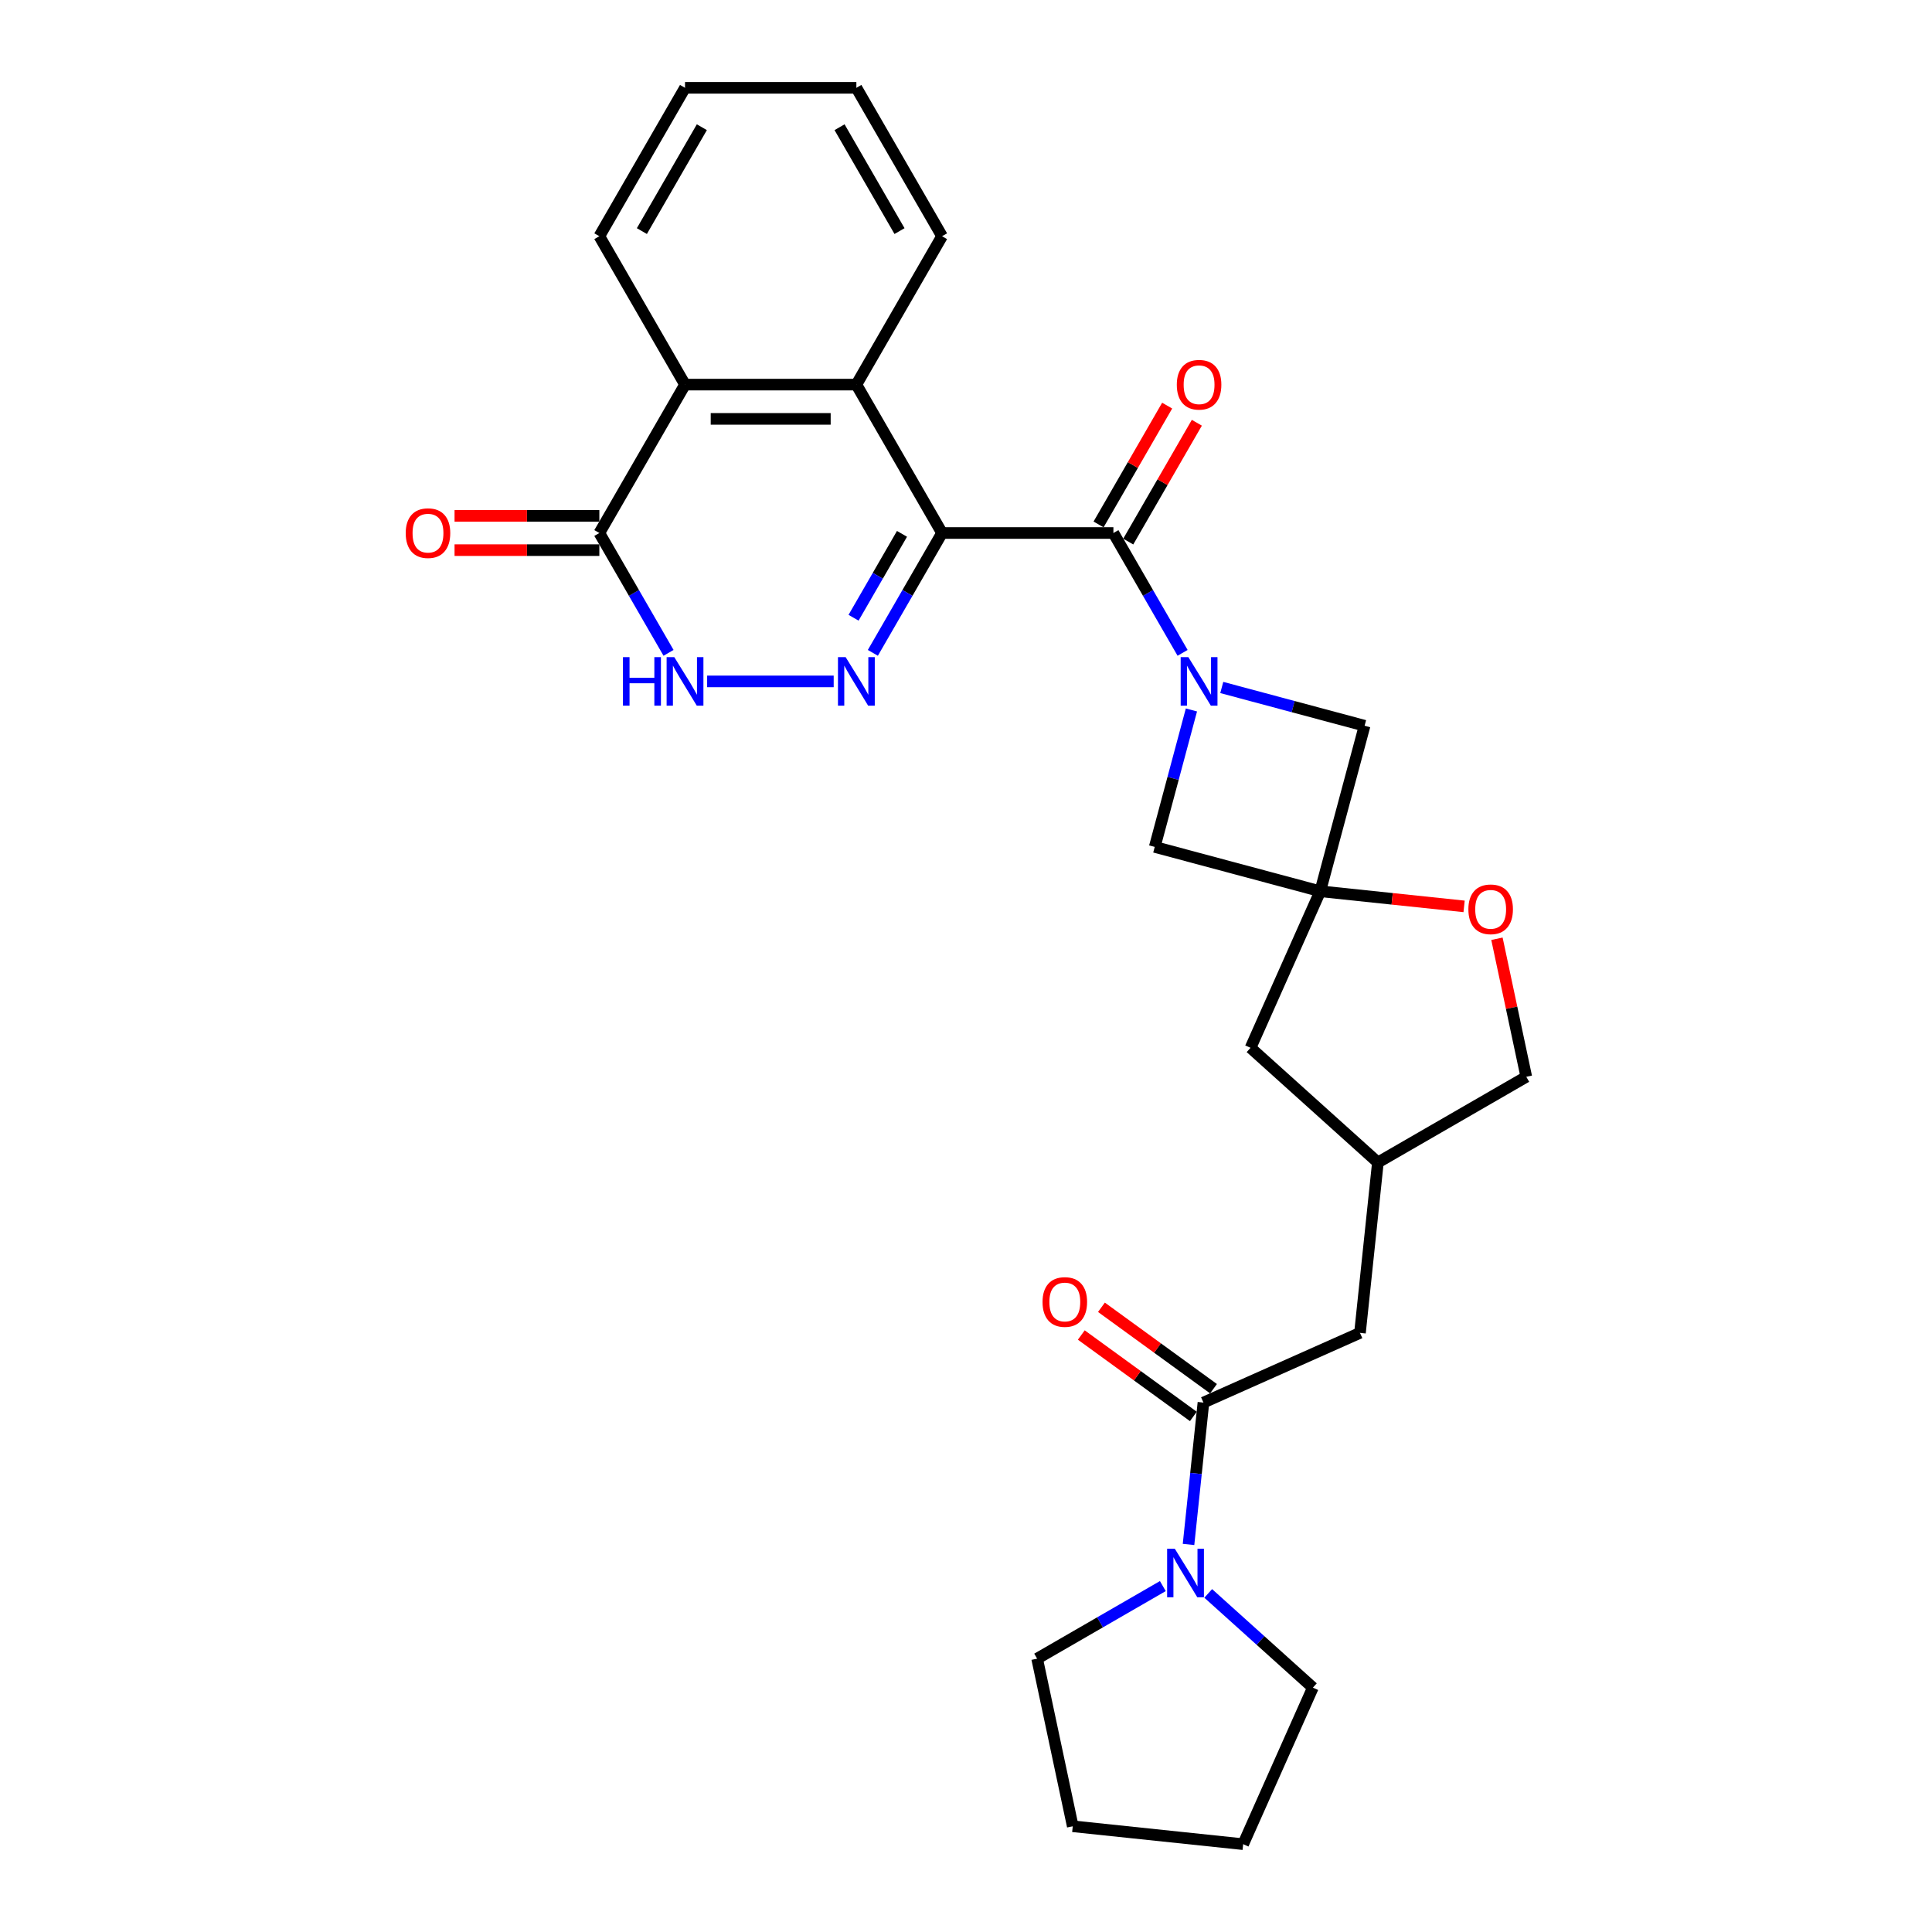 <?xml version='1.0' encoding='iso-8859-1'?>
<svg version='1.1' baseProfile='full'
              xmlns='http://www.w3.org/2000/svg'
                      xmlns:rdkit='http://www.rdkit.org/xml'
                      xmlns:xlink='http://www.w3.org/1999/xlink'
                  xml:space='preserve'
width='1000px' height='1000px' viewBox='0 0 1000 1000'>
<!-- END OF HEADER -->
<rect style='opacity:1.0;fill:#FFFFFF;stroke:none' width='1000' height='1000' x='0' y='0'> </rect>
<path class='bond-0' d='M 487.604,275.883 L 469.696,306.9' style='fill:none;fill-rule:evenodd;stroke:#000000;stroke-width:6px;stroke-linecap:butt;stroke-linejoin:miter;stroke-opacity:1' />
<path class='bond-0' d='M 469.696,306.9 L 451.788,337.916' style='fill:none;fill-rule:evenodd;stroke:#0000FF;stroke-width:6px;stroke-linecap:butt;stroke-linejoin:miter;stroke-opacity:1' />
<path class='bond-0' d='M 466.869,276.319 L 454.334,298.031' style='fill:none;fill-rule:evenodd;stroke:#000000;stroke-width:6px;stroke-linecap:butt;stroke-linejoin:miter;stroke-opacity:1' />
<path class='bond-0' d='M 454.334,298.031 L 441.799,319.742' style='fill:none;fill-rule:evenodd;stroke:#0000FF;stroke-width:6px;stroke-linecap:butt;stroke-linejoin:miter;stroke-opacity:1' />
<path class='bond-2' d='M 487.604,275.883 L 576.295,275.883' style='fill:none;fill-rule:evenodd;stroke:#000000;stroke-width:6px;stroke-linecap:butt;stroke-linejoin:miter;stroke-opacity:1' />
<path class='bond-3' d='M 487.604,275.883 L 443.258,199.074' style='fill:none;fill-rule:evenodd;stroke:#000000;stroke-width:6px;stroke-linecap:butt;stroke-linejoin:miter;stroke-opacity:1' />
<path class='bond-5' d='M 431.515,352.693 L 366.015,352.693' style='fill:none;fill-rule:evenodd;stroke:#0000FF;stroke-width:6px;stroke-linecap:butt;stroke-linejoin:miter;stroke-opacity:1' />
<path class='bond-1' d='M 612.11,337.916 L 594.203,306.9' style='fill:none;fill-rule:evenodd;stroke:#0000FF;stroke-width:6px;stroke-linecap:butt;stroke-linejoin:miter;stroke-opacity:1' />
<path class='bond-1' d='M 594.203,306.9 L 576.295,275.883' style='fill:none;fill-rule:evenodd;stroke:#000000;stroke-width:6px;stroke-linecap:butt;stroke-linejoin:miter;stroke-opacity:1' />
<path class='bond-10' d='M 616.682,367.469 L 607.184,402.916' style='fill:none;fill-rule:evenodd;stroke:#0000FF;stroke-width:6px;stroke-linecap:butt;stroke-linejoin:miter;stroke-opacity:1' />
<path class='bond-10' d='M 607.184,402.916 L 597.686,438.362' style='fill:none;fill-rule:evenodd;stroke:#000000;stroke-width:6px;stroke-linecap:butt;stroke-linejoin:miter;stroke-opacity:1' />
<path class='bond-11' d='M 632.384,355.839 L 669.348,365.743' style='fill:none;fill-rule:evenodd;stroke:#0000FF;stroke-width:6px;stroke-linecap:butt;stroke-linejoin:miter;stroke-opacity:1' />
<path class='bond-11' d='M 669.348,365.743 L 706.311,375.648' style='fill:none;fill-rule:evenodd;stroke:#000000;stroke-width:6px;stroke-linecap:butt;stroke-linejoin:miter;stroke-opacity:1' />
<path class='bond-13' d='M 583.976,280.318 L 601.73,249.567' style='fill:none;fill-rule:evenodd;stroke:#000000;stroke-width:6px;stroke-linecap:butt;stroke-linejoin:miter;stroke-opacity:1' />
<path class='bond-13' d='M 601.73,249.567 L 619.484,218.816' style='fill:none;fill-rule:evenodd;stroke:#FF0000;stroke-width:6px;stroke-linecap:butt;stroke-linejoin:miter;stroke-opacity:1' />
<path class='bond-13' d='M 568.615,271.448 L 586.368,240.698' style='fill:none;fill-rule:evenodd;stroke:#000000;stroke-width:6px;stroke-linecap:butt;stroke-linejoin:miter;stroke-opacity:1' />
<path class='bond-13' d='M 586.368,240.698 L 604.122,209.947' style='fill:none;fill-rule:evenodd;stroke:#FF0000;stroke-width:6px;stroke-linecap:butt;stroke-linejoin:miter;stroke-opacity:1' />
<path class='bond-8' d='M 443.258,199.074 L 354.566,199.074' style='fill:none;fill-rule:evenodd;stroke:#000000;stroke-width:6px;stroke-linecap:butt;stroke-linejoin:miter;stroke-opacity:1' />
<path class='bond-8' d='M 429.954,216.812 L 367.869,216.812' style='fill:none;fill-rule:evenodd;stroke:#000000;stroke-width:6px;stroke-linecap:butt;stroke-linejoin:miter;stroke-opacity:1' />
<path class='bond-20' d='M 443.258,199.074 L 487.604,122.264' style='fill:none;fill-rule:evenodd;stroke:#000000;stroke-width:6px;stroke-linecap:butt;stroke-linejoin:miter;stroke-opacity:1' />
<path class='bond-4' d='M 683.356,461.318 L 706.311,375.648' style='fill:none;fill-rule:evenodd;stroke:#000000;stroke-width:6px;stroke-linecap:butt;stroke-linejoin:miter;stroke-opacity:1' />
<path class='bond-12' d='M 683.356,461.318 L 720.586,465.231' style='fill:none;fill-rule:evenodd;stroke:#000000;stroke-width:6px;stroke-linecap:butt;stroke-linejoin:miter;stroke-opacity:1' />
<path class='bond-12' d='M 720.586,465.231 L 757.815,469.144' style='fill:none;fill-rule:evenodd;stroke:#FF0000;stroke-width:6px;stroke-linecap:butt;stroke-linejoin:miter;stroke-opacity:1' />
<path class='bond-17' d='M 683.356,461.318 L 647.282,542.342' style='fill:none;fill-rule:evenodd;stroke:#000000;stroke-width:6px;stroke-linecap:butt;stroke-linejoin:miter;stroke-opacity:1' />
<path class='bond-29' d='M 683.356,461.318 L 597.686,438.362' style='fill:none;fill-rule:evenodd;stroke:#000000;stroke-width:6px;stroke-linecap:butt;stroke-linejoin:miter;stroke-opacity:1' />
<path class='bond-28' d='M 346.035,337.916 L 328.127,306.9' style='fill:none;fill-rule:evenodd;stroke:#0000FF;stroke-width:6px;stroke-linecap:butt;stroke-linejoin:miter;stroke-opacity:1' />
<path class='bond-28' d='M 328.127,306.9 L 310.22,275.883' style='fill:none;fill-rule:evenodd;stroke:#000000;stroke-width:6px;stroke-linecap:butt;stroke-linejoin:miter;stroke-opacity:1' />
<path class='bond-6' d='M 310.22,275.883 L 354.566,199.074' style='fill:none;fill-rule:evenodd;stroke:#000000;stroke-width:6px;stroke-linecap:butt;stroke-linejoin:miter;stroke-opacity:1' />
<path class='bond-16' d='M 310.22,267.014 L 272.747,267.014' style='fill:none;fill-rule:evenodd;stroke:#000000;stroke-width:6px;stroke-linecap:butt;stroke-linejoin:miter;stroke-opacity:1' />
<path class='bond-16' d='M 272.747,267.014 L 235.275,267.014' style='fill:none;fill-rule:evenodd;stroke:#FF0000;stroke-width:6px;stroke-linecap:butt;stroke-linejoin:miter;stroke-opacity:1' />
<path class='bond-16' d='M 310.22,284.752 L 272.747,284.752' style='fill:none;fill-rule:evenodd;stroke:#000000;stroke-width:6px;stroke-linecap:butt;stroke-linejoin:miter;stroke-opacity:1' />
<path class='bond-16' d='M 272.747,284.752 L 235.275,284.752' style='fill:none;fill-rule:evenodd;stroke:#FF0000;stroke-width:6px;stroke-linecap:butt;stroke-linejoin:miter;stroke-opacity:1' />
<path class='bond-7' d='M 622.898,725.969 L 703.922,689.894' style='fill:none;fill-rule:evenodd;stroke:#000000;stroke-width:6px;stroke-linecap:butt;stroke-linejoin:miter;stroke-opacity:1' />
<path class='bond-9' d='M 622.898,725.969 L 619.039,762.684' style='fill:none;fill-rule:evenodd;stroke:#000000;stroke-width:6px;stroke-linecap:butt;stroke-linejoin:miter;stroke-opacity:1' />
<path class='bond-9' d='M 619.039,762.684 L 615.18,799.399' style='fill:none;fill-rule:evenodd;stroke:#0000FF;stroke-width:6px;stroke-linecap:butt;stroke-linejoin:miter;stroke-opacity:1' />
<path class='bond-15' d='M 628.111,718.793 L 599.108,697.721' style='fill:none;fill-rule:evenodd;stroke:#000000;stroke-width:6px;stroke-linecap:butt;stroke-linejoin:miter;stroke-opacity:1' />
<path class='bond-15' d='M 599.108,697.721 L 570.105,676.649' style='fill:none;fill-rule:evenodd;stroke:#FF0000;stroke-width:6px;stroke-linecap:butt;stroke-linejoin:miter;stroke-opacity:1' />
<path class='bond-15' d='M 617.685,733.144 L 588.682,712.072' style='fill:none;fill-rule:evenodd;stroke:#000000;stroke-width:6px;stroke-linecap:butt;stroke-linejoin:miter;stroke-opacity:1' />
<path class='bond-15' d='M 588.682,712.072 L 559.679,691' style='fill:none;fill-rule:evenodd;stroke:#FF0000;stroke-width:6px;stroke-linecap:butt;stroke-linejoin:miter;stroke-opacity:1' />
<path class='bond-23' d='M 354.566,199.074 L 310.22,122.264' style='fill:none;fill-rule:evenodd;stroke:#000000;stroke-width:6px;stroke-linecap:butt;stroke-linejoin:miter;stroke-opacity:1' />
<path class='bond-21' d='M 625.37,824.748 L 652.454,849.135' style='fill:none;fill-rule:evenodd;stroke:#0000FF;stroke-width:6px;stroke-linecap:butt;stroke-linejoin:miter;stroke-opacity:1' />
<path class='bond-21' d='M 652.454,849.135 L 679.538,873.521' style='fill:none;fill-rule:evenodd;stroke:#000000;stroke-width:6px;stroke-linecap:butt;stroke-linejoin:miter;stroke-opacity:1' />
<path class='bond-22' d='M 601.884,820.955 L 569.351,839.738' style='fill:none;fill-rule:evenodd;stroke:#0000FF;stroke-width:6px;stroke-linecap:butt;stroke-linejoin:miter;stroke-opacity:1' />
<path class='bond-22' d='M 569.351,839.738 L 536.818,858.521' style='fill:none;fill-rule:evenodd;stroke:#000000;stroke-width:6px;stroke-linecap:butt;stroke-linejoin:miter;stroke-opacity:1' />
<path class='bond-19' d='M 774.816,485.897 L 782.409,521.619' style='fill:none;fill-rule:evenodd;stroke:#FF0000;stroke-width:6px;stroke-linecap:butt;stroke-linejoin:miter;stroke-opacity:1' />
<path class='bond-19' d='M 782.409,521.619 L 790.002,557.342' style='fill:none;fill-rule:evenodd;stroke:#000000;stroke-width:6px;stroke-linecap:butt;stroke-linejoin:miter;stroke-opacity:1' />
<path class='bond-14' d='M 703.922,689.894 L 713.193,601.688' style='fill:none;fill-rule:evenodd;stroke:#000000;stroke-width:6px;stroke-linecap:butt;stroke-linejoin:miter;stroke-opacity:1' />
<path class='bond-18' d='M 647.282,542.342 L 713.193,601.688' style='fill:none;fill-rule:evenodd;stroke:#000000;stroke-width:6px;stroke-linecap:butt;stroke-linejoin:miter;stroke-opacity:1' />
<path class='bond-31' d='M 713.193,601.688 L 790.002,557.342' style='fill:none;fill-rule:evenodd;stroke:#000000;stroke-width:6px;stroke-linecap:butt;stroke-linejoin:miter;stroke-opacity:1' />
<path class='bond-24' d='M 487.604,122.264 L 443.258,45.455' style='fill:none;fill-rule:evenodd;stroke:#000000;stroke-width:6px;stroke-linecap:butt;stroke-linejoin:miter;stroke-opacity:1' />
<path class='bond-24' d='M 465.59,119.612 L 434.548,65.845' style='fill:none;fill-rule:evenodd;stroke:#000000;stroke-width:6px;stroke-linecap:butt;stroke-linejoin:miter;stroke-opacity:1' />
<path class='bond-26' d='M 679.538,873.521 L 643.464,954.545' style='fill:none;fill-rule:evenodd;stroke:#000000;stroke-width:6px;stroke-linecap:butt;stroke-linejoin:miter;stroke-opacity:1' />
<path class='bond-25' d='M 536.818,858.521 L 555.258,945.275' style='fill:none;fill-rule:evenodd;stroke:#000000;stroke-width:6px;stroke-linecap:butt;stroke-linejoin:miter;stroke-opacity:1' />
<path class='bond-30' d='M 310.22,122.264 L 354.566,45.455' style='fill:none;fill-rule:evenodd;stroke:#000000;stroke-width:6px;stroke-linecap:butt;stroke-linejoin:miter;stroke-opacity:1' />
<path class='bond-30' d='M 332.233,119.612 L 363.276,65.845' style='fill:none;fill-rule:evenodd;stroke:#000000;stroke-width:6px;stroke-linecap:butt;stroke-linejoin:miter;stroke-opacity:1' />
<path class='bond-27' d='M 443.258,45.455 L 354.566,45.455' style='fill:none;fill-rule:evenodd;stroke:#000000;stroke-width:6px;stroke-linecap:butt;stroke-linejoin:miter;stroke-opacity:1' />
<path class='bond-32' d='M 555.258,945.275 L 643.464,954.545' style='fill:none;fill-rule:evenodd;stroke:#000000;stroke-width:6px;stroke-linecap:butt;stroke-linejoin:miter;stroke-opacity:1' />
<path  class='atom-1' d='M 437.705 340.134
L 445.936 353.438
Q 446.752 354.75, 448.065 357.127
Q 449.377 359.504, 449.448 359.646
L 449.448 340.134
L 452.783 340.134
L 452.783 365.251
L 449.342 365.251
L 440.508 350.706
Q 439.479 349.003, 438.379 347.052
Q 437.315 345.101, 436.996 344.497
L 436.996 365.251
L 433.732 365.251
L 433.732 340.134
L 437.705 340.134
' fill='#0000FF'/>
<path  class='atom-2' d='M 615.089 340.134
L 623.32 353.438
Q 624.136 354.75, 625.449 357.127
Q 626.761 359.504, 626.832 359.646
L 626.832 340.134
L 630.167 340.134
L 630.167 365.251
L 626.726 365.251
L 617.892 350.706
Q 616.863 349.003, 615.763 347.052
Q 614.699 345.101, 614.38 344.497
L 614.38 365.251
L 611.116 365.251
L 611.116 340.134
L 615.089 340.134
' fill='#0000FF'/>
<path  class='atom-6' d='M 322.441 340.134
L 325.847 340.134
L 325.847 350.812
L 338.69 350.812
L 338.69 340.134
L 342.095 340.134
L 342.095 365.251
L 338.69 365.251
L 338.69 353.65
L 325.847 353.65
L 325.847 365.251
L 322.441 365.251
L 322.441 340.134
' fill='#0000FF'/>
<path  class='atom-6' d='M 349.013 340.134
L 357.244 353.438
Q 358.06 354.75, 359.373 357.127
Q 360.685 359.504, 360.756 359.646
L 360.756 340.134
L 364.091 340.134
L 364.091 365.251
L 360.65 365.251
L 351.816 350.706
Q 350.787 349.003, 349.687 347.052
Q 348.623 345.101, 348.304 344.497
L 348.304 365.251
L 345.04 365.251
L 345.04 340.134
L 349.013 340.134
' fill='#0000FF'/>
<path  class='atom-10' d='M 608.075 801.616
L 616.306 814.92
Q 617.122 816.232, 618.434 818.609
Q 619.747 820.986, 619.818 821.128
L 619.818 801.616
L 623.153 801.616
L 623.153 826.734
L 619.711 826.734
L 610.878 812.188
Q 609.849 810.485, 608.749 808.534
Q 607.685 806.583, 607.365 805.98
L 607.365 826.734
L 604.102 826.734
L 604.102 801.616
L 608.075 801.616
' fill='#0000FF'/>
<path  class='atom-13' d='M 760.032 470.659
Q 760.032 464.628, 763.012 461.258
Q 765.992 457.888, 771.562 457.888
Q 777.132 457.888, 780.112 461.258
Q 783.092 464.628, 783.092 470.659
Q 783.092 476.761, 780.077 480.238
Q 777.061 483.679, 771.562 483.679
Q 766.028 483.679, 763.012 480.238
Q 760.032 476.797, 760.032 470.659
M 771.562 480.841
Q 775.394 480.841, 777.451 478.287
Q 779.545 475.697, 779.545 470.659
Q 779.545 465.728, 777.451 463.245
Q 775.394 460.726, 771.562 460.726
Q 767.731 460.726, 765.638 463.209
Q 763.58 465.693, 763.58 470.659
Q 763.58 475.733, 765.638 478.287
Q 767.731 480.841, 771.562 480.841
' fill='#FF0000'/>
<path  class='atom-14' d='M 609.112 199.145
Q 609.112 193.113, 612.092 189.743
Q 615.072 186.373, 620.641 186.373
Q 626.211 186.373, 629.191 189.743
Q 632.171 193.113, 632.171 199.145
Q 632.171 205.247, 629.156 208.723
Q 626.14 212.164, 620.641 212.164
Q 615.107 212.164, 612.092 208.723
Q 609.112 205.282, 609.112 199.145
M 620.641 209.326
Q 624.473 209.326, 626.531 206.772
Q 628.624 204.182, 628.624 199.145
Q 628.624 194.213, 626.531 191.73
Q 624.473 189.211, 620.641 189.211
Q 616.81 189.211, 614.717 191.694
Q 612.659 194.178, 612.659 199.145
Q 612.659 204.218, 614.717 206.772
Q 616.81 209.326, 620.641 209.326
' fill='#FF0000'/>
<path  class='atom-16' d='M 539.615 673.908
Q 539.615 667.877, 542.595 664.506
Q 545.575 661.136, 551.145 661.136
Q 556.714 661.136, 559.694 664.506
Q 562.675 667.877, 562.675 673.908
Q 562.675 680.01, 559.659 683.487
Q 556.643 686.928, 551.145 686.928
Q 545.61 686.928, 542.595 683.487
Q 539.615 680.045, 539.615 673.908
M 551.145 684.09
Q 554.976 684.09, 557.034 681.535
Q 559.127 678.945, 559.127 673.908
Q 559.127 668.977, 557.034 666.493
Q 554.976 663.974, 551.145 663.974
Q 547.313 663.974, 545.22 666.458
Q 543.162 668.941, 543.162 673.908
Q 543.162 678.981, 545.22 681.535
Q 547.313 684.09, 551.145 684.09
' fill='#FF0000'/>
<path  class='atom-17' d='M 209.998 275.954
Q 209.998 269.923, 212.978 266.553
Q 215.958 263.182, 221.528 263.182
Q 227.097 263.182, 230.077 266.553
Q 233.058 269.923, 233.058 275.954
Q 233.058 282.056, 230.042 285.533
Q 227.026 288.974, 221.528 288.974
Q 215.993 288.974, 212.978 285.533
Q 209.998 282.092, 209.998 275.954
M 221.528 286.136
Q 225.359 286.136, 227.417 283.582
Q 229.51 280.992, 229.51 275.954
Q 229.51 271.023, 227.417 268.539
Q 225.359 266.021, 221.528 266.021
Q 217.696 266.021, 215.603 268.504
Q 213.545 270.987, 213.545 275.954
Q 213.545 281.027, 215.603 283.582
Q 217.696 286.136, 221.528 286.136
' fill='#FF0000'/>
</svg>
